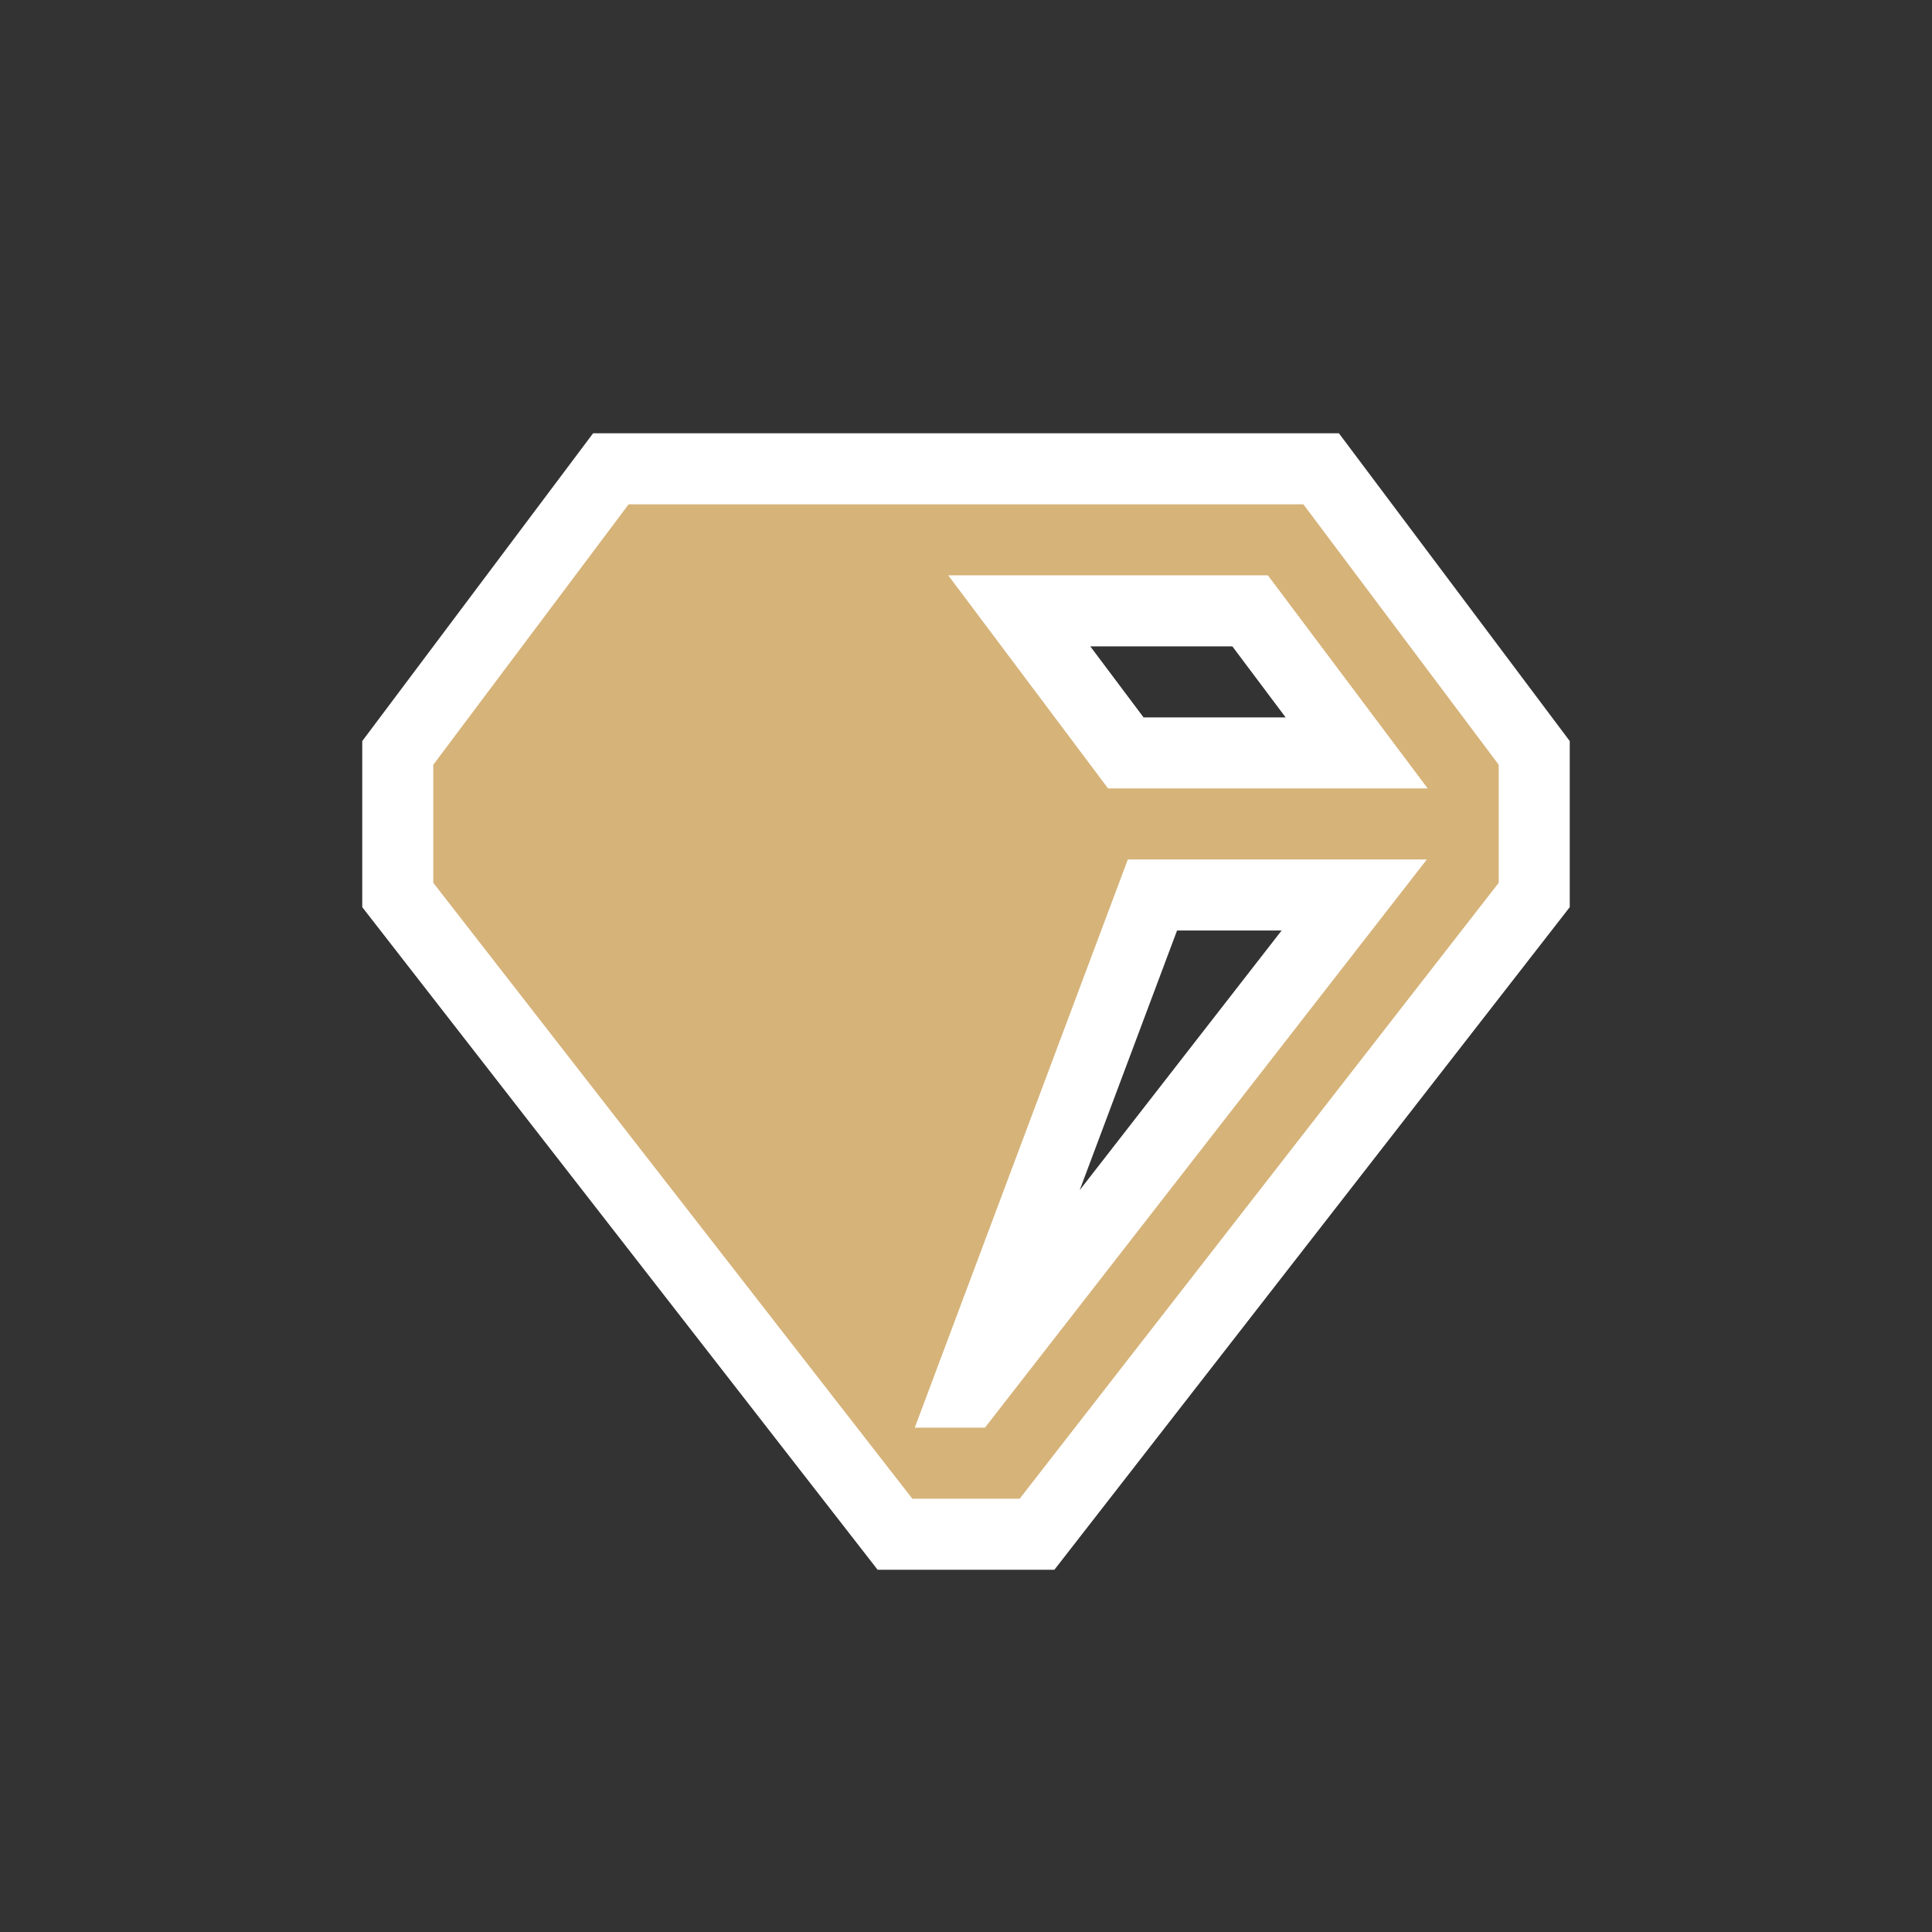 <svg stroke="#ffffff" xmlns="http://www.w3.org/2000/svg" fill="none" viewBox="-5.6 -5.6 27.20 27.20" height="64px" width="64px">

<rect x="-5.6" y="-5.6" width="27.20" height="27.20" fill="#333333" stroke="none"/>

<g stroke-width="0" id="SVGRepo_bgCarrier"></g>

<g stroke-linejoin="round" stroke-linecap="round" id="SVGRepo_tracerCarrier"></g>

<g id="SVGRepo_iconCarrier"> <path fill="#d6B379" d="M0 7L7 16H9L16 7V5L13 1H3L0 5V7ZM8 14H8.022L13.466 7H10.625L8 14ZM10.25 5H13.5L12 3H8.75L10.25 5Z" clip-rule="evenodd" fill-rule="evenodd"></path> </g>

</svg>